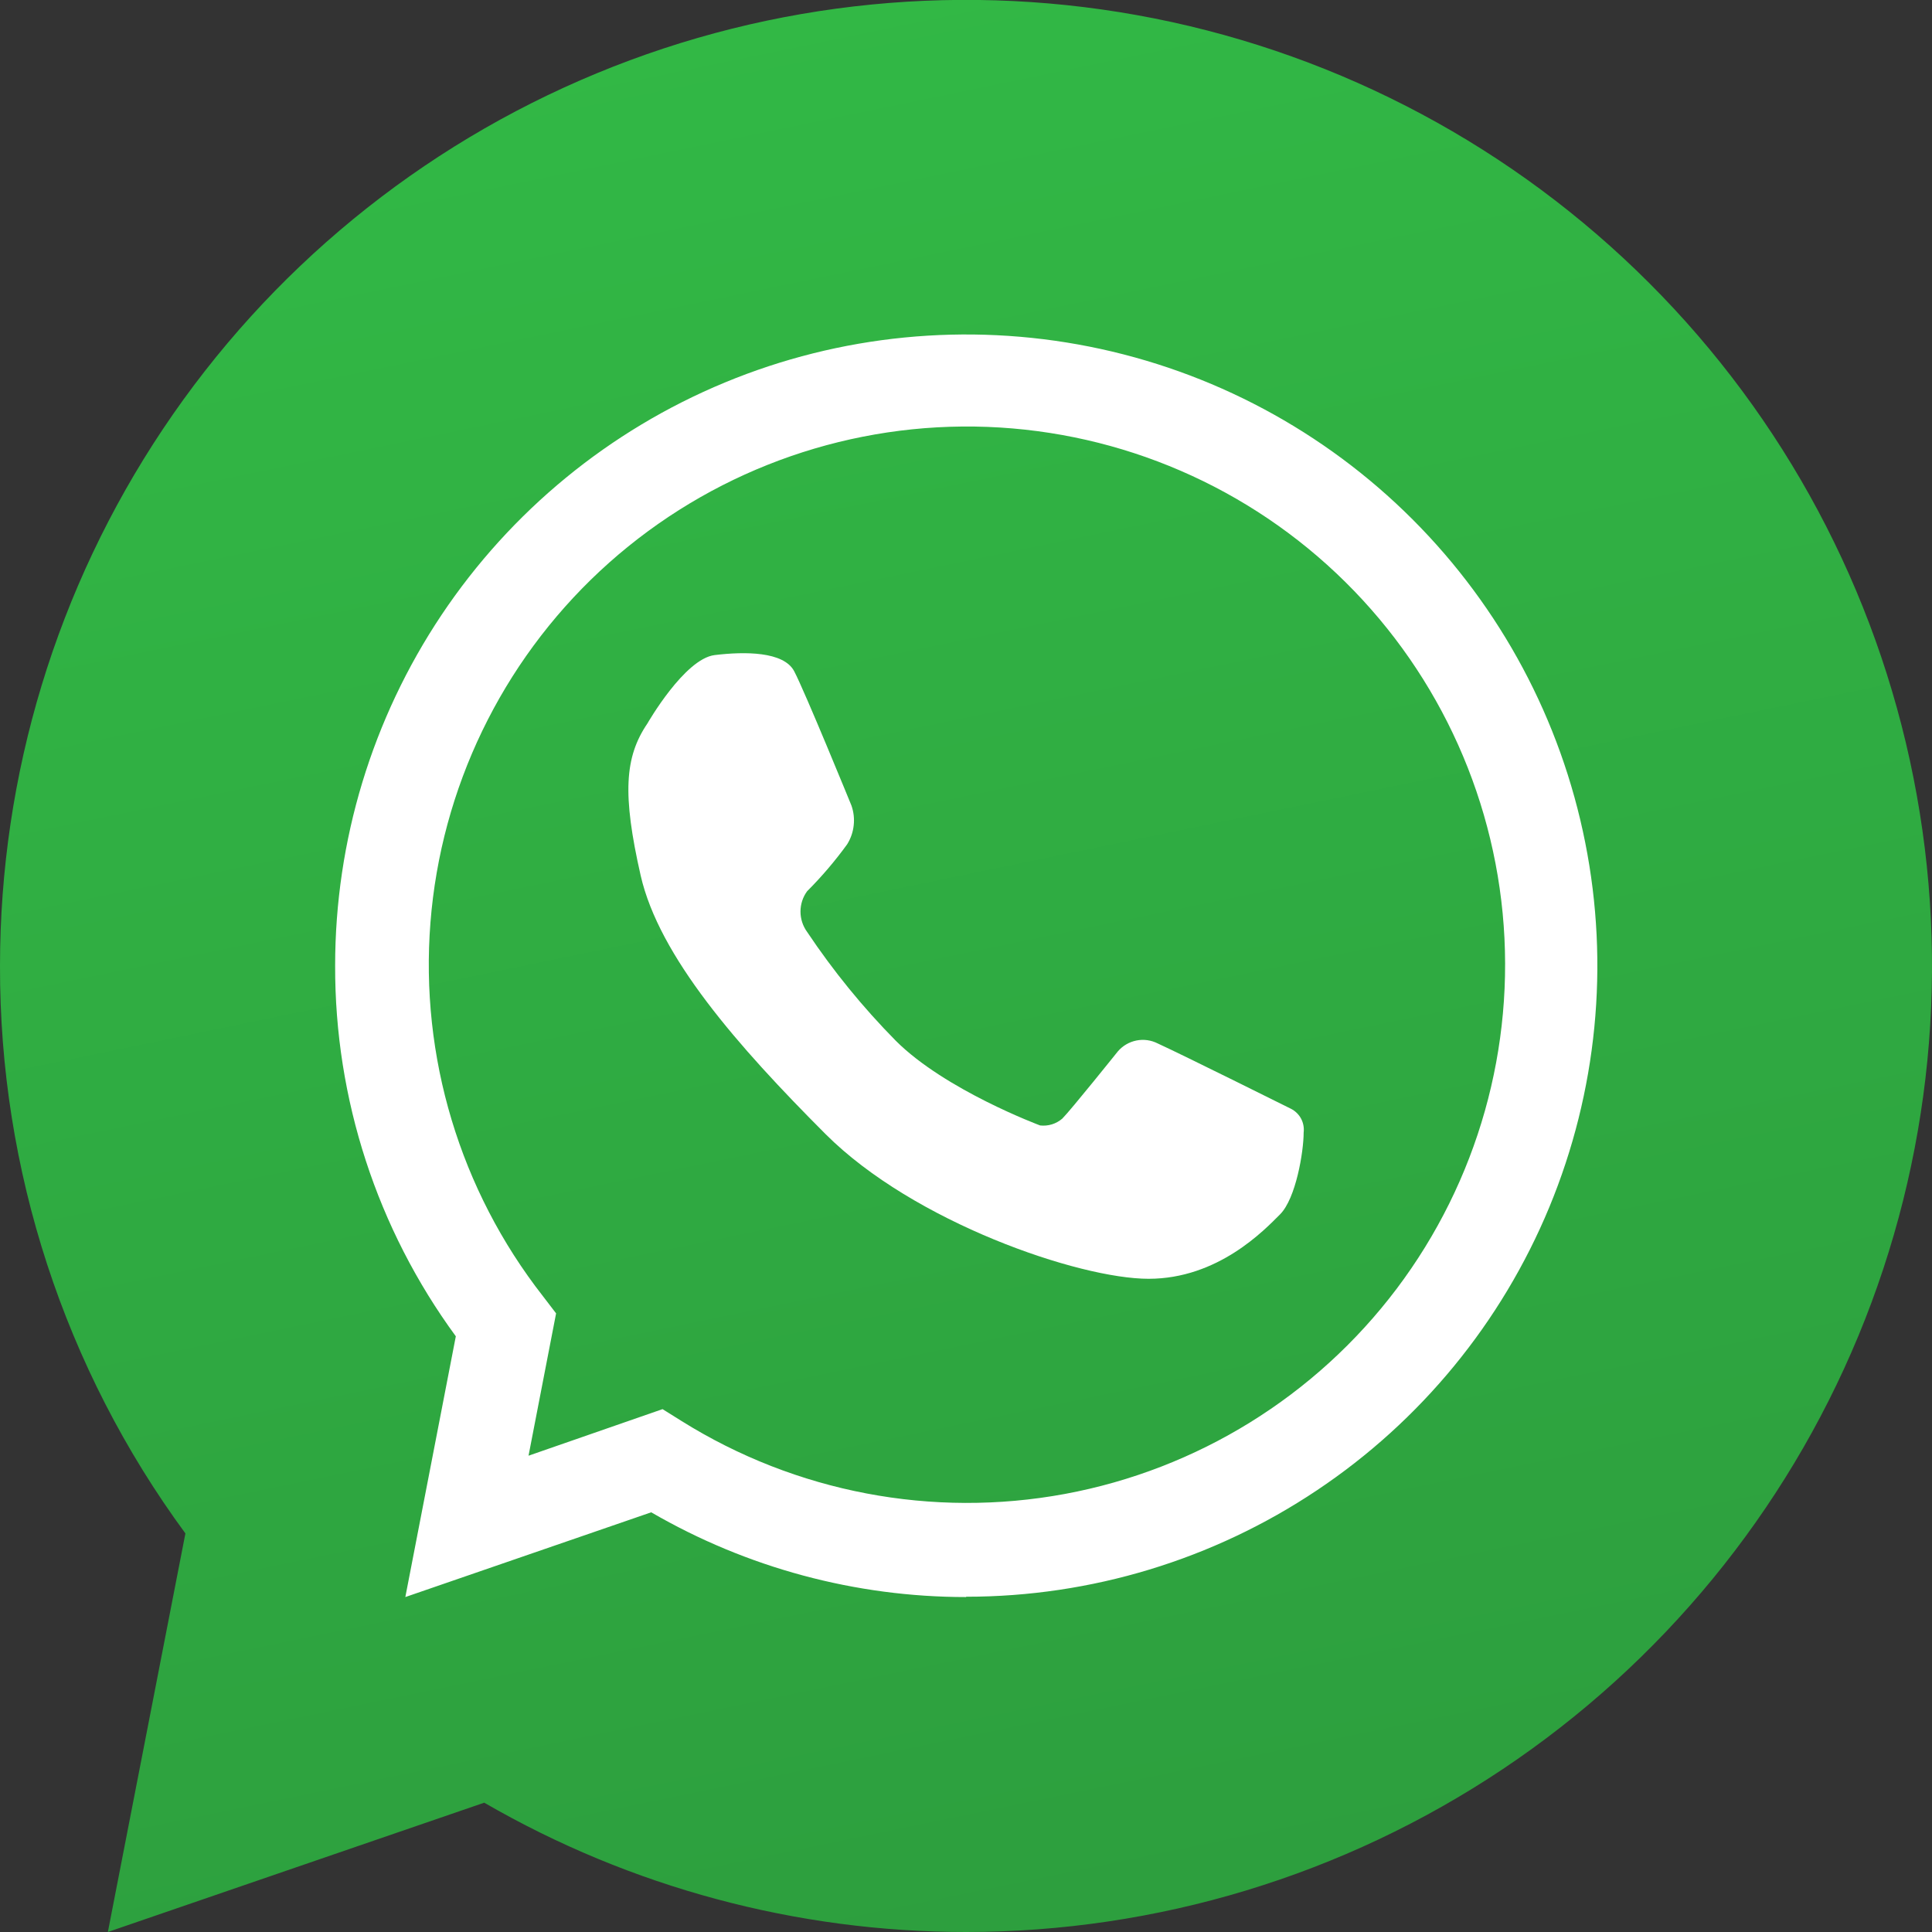 <?xml version="1.0" encoding="UTF-8"?> <svg xmlns="http://www.w3.org/2000/svg" width="30" height="30" viewBox="0 0 30 30" fill="none"><rect x="0" y="0" width="30" height="30" fill="#333333" stroke="none"/> <g clip-path="url(#clip0_37_98)"> <path d="M15 30C12.373 30 9.793 29.308 7.519 27.992L1.675 30L2.879 23.811C1.001 21.256 -0.008 18.165 4.57161e-05 14.994C0.001 12.027 0.882 9.128 2.531 6.661C4.179 4.195 6.523 2.273 9.264 1.139C12.005 0.004 15.02 -0.292 17.93 0.287C20.839 0.867 23.511 2.296 25.608 4.394C27.706 6.492 29.134 9.165 29.712 12.075C30.291 14.985 29.993 18 28.858 20.741C27.722 23.482 25.8 25.824 23.333 27.472C20.866 29.12 17.966 30 15 30Z" fill="url(#paint0_linear_37_98)"></path> <path d="M15 24.799C13.283 24.799 11.597 24.345 10.112 23.483L6.294 24.799L7.078 20.75C5.855 19.081 5.198 17.064 5.204 14.994C5.204 13.056 5.779 11.161 6.856 9.549C7.933 7.938 9.463 6.682 11.254 5.94C13.044 5.198 15.015 5.004 16.916 5.382C18.817 5.76 20.563 6.694 21.933 8.064C23.304 9.435 24.237 11.181 24.615 13.082C24.994 14.983 24.799 16.953 24.058 18.744C23.316 20.535 22.06 22.066 20.448 23.142C18.837 24.219 16.942 24.794 15.004 24.794L15 24.799ZM10.288 21.881L10.584 22.066C12.357 23.174 14.48 23.578 16.535 23.198C18.591 22.817 20.429 21.68 21.688 20.011C22.946 18.342 23.533 16.261 23.333 14.18C23.133 12.099 22.16 10.169 20.607 8.77C19.054 7.371 17.032 6.605 14.942 6.623C12.852 6.642 10.844 7.443 9.315 8.868C7.787 10.294 6.848 12.241 6.684 14.325C6.52 16.409 7.143 18.479 8.43 20.126L8.635 20.394L8.207 22.604L10.288 21.881Z" fill="white"></path> <path d="M10.053 11.234C10.053 11.234 10.628 10.23 11.097 10.172C11.565 10.115 12.168 10.115 12.331 10.421C12.494 10.728 13.221 12.508 13.221 12.508C13.256 12.607 13.268 12.713 13.256 12.817C13.245 12.921 13.21 13.022 13.154 13.111C12.967 13.369 12.759 13.613 12.533 13.839C12.466 13.93 12.43 14.041 12.43 14.155C12.43 14.268 12.466 14.379 12.533 14.471C12.938 15.077 13.399 15.643 13.91 16.161C14.677 16.928 16.151 17.476 16.151 17.476C16.213 17.483 16.275 17.477 16.334 17.459C16.393 17.441 16.448 17.41 16.495 17.37C16.629 17.236 17.357 16.327 17.357 16.327C17.432 16.239 17.533 16.18 17.646 16.157C17.759 16.134 17.876 16.151 17.978 16.203C18.366 16.38 20.046 17.217 20.046 17.217C20.113 17.251 20.168 17.305 20.203 17.37C20.238 17.436 20.252 17.511 20.243 17.586C20.243 17.883 20.123 18.608 19.878 18.855C19.633 19.101 18.914 19.857 17.835 19.857C16.756 19.857 14.188 18.979 12.819 17.61C11.451 16.24 10.235 14.853 9.948 13.594C9.662 12.334 9.699 11.755 10.053 11.234Z" fill="white"></path> </g> <defs> <linearGradient id="paint0_linear_37_98" x1="8.5" y1="-1.5" x2="15" y2="30" gradientUnits="userSpaceOnUse"> <stop stop-color="#32BA46"></stop> <stop offset="1" stop-color="#2D9F3E"></stop> </linearGradient> <clipPath id="clip0_37_98"> <rect width="30" height="30" fill="white"></rect> </clipPath> </defs> </svg> 